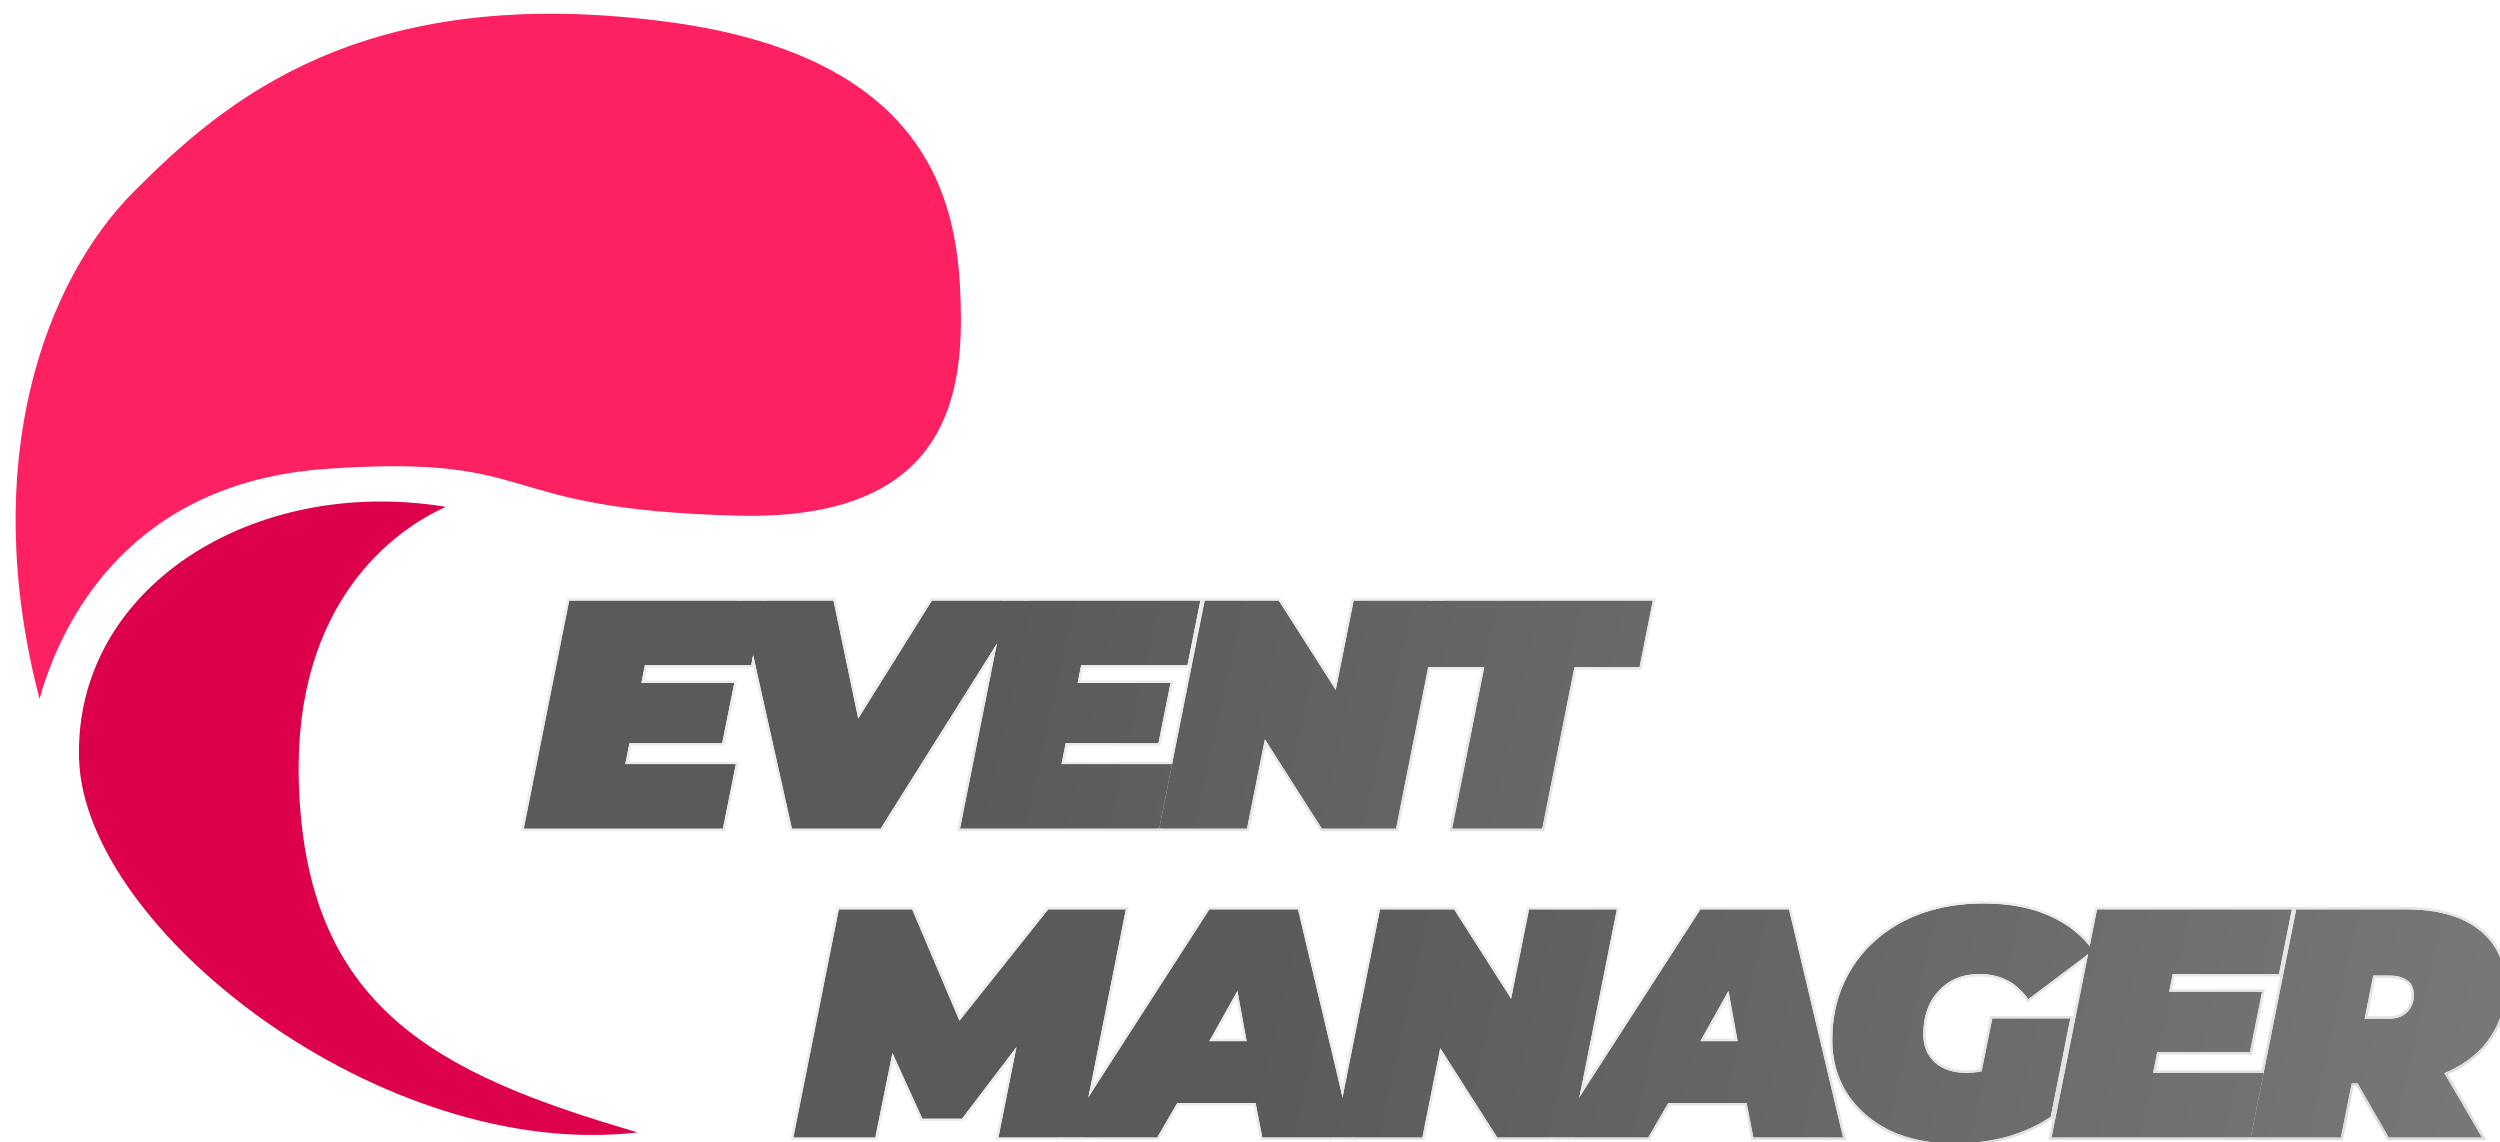 <svg width="1020" height="466" viewBox="0 0 1020 466" fill="none" xmlns="http://www.w3.org/2000/svg">
<path d="M133.055 191.304C52.92 196.879 25.123 253.179 16.116 285.17C-9.139 187.915 18.542 114.259 54.788 77.98C91.033 41.7 147.412 -7.853 272.911 8.99C382.487 23.696 390.862 86.215 391.958 123.41C393.054 160.604 387.201 212.495 301.235 210.388C198.264 207.865 223.101 185.04 133.055 191.304Z" fill="#FE2162"/>
<path d="M121.914 319.128C119.749 245.655 161.083 216.076 181.913 206.797C103.326 193.858 30.198 239.789 32.255 309.589C34.312 379.388 156.275 474.152 260.191 462.015C177.553 437.964 124.62 410.969 121.914 319.128Z" fill="#DD004B"/>
<g filter="url(#filter0_i_470_197)">
<path d="M914.286 462.131L932.846 369.011H977.486C990.393 369.011 1000.37 371.784 1007.41 377.331C1014.55 382.877 1018.13 390.611 1018.13 400.531C1018.13 408.317 1016.1 415.197 1012.05 421.171C1008.1 427.037 1002.45 431.677 995.086 435.091C987.833 438.397 979.246 440.051 969.326 440.051H938.926L958.446 425.331L951.086 462.131H914.286ZM970.606 462.131L951.086 428.211H988.846L1008.69 462.131H970.606ZM957.646 429.331L944.686 413.651H970.606C973.806 413.651 976.313 412.744 978.126 410.931C979.939 409.117 980.846 406.824 980.846 404.051C980.846 401.277 979.939 399.251 978.126 397.971C976.313 396.691 973.966 396.051 971.086 396.051H948.046L967.406 380.371L957.646 429.331Z" fill="url(#paint0_linear_470_197)"/>
</g>
<g filter="url(#filter1_i_470_197)">
<path d="M878.464 402.611H918.944L913.984 427.251H873.664L878.464 402.611ZM874.464 435.731H919.584L914.304 462.131H833.024L851.584 369.011H931.104L925.824 395.411H882.464L874.464 435.731Z" fill="url(#paint1_linear_470_197)"/>
</g>
<g filter="url(#filter2_i_470_197)">
<path d="M793.181 464.531C783.261 464.531 774.568 462.771 767.101 459.251C759.741 455.624 753.981 450.664 749.821 444.371C745.661 437.971 743.581 430.611 743.581 422.291C743.581 413.971 745.074 406.451 748.061 399.731C751.048 392.904 755.261 387.038 760.701 382.131C766.248 377.118 772.754 373.278 780.221 370.611C787.794 367.944 796.114 366.611 805.181 366.611C815.634 366.611 824.541 368.264 831.901 371.571C839.368 374.771 845.394 379.518 849.981 385.811L823.581 405.651C820.594 401.704 817.501 399.038 814.301 397.651C811.208 396.158 807.634 395.411 803.581 395.411C800.061 395.411 796.914 395.997 794.141 397.171C791.368 398.344 788.968 400.051 786.941 402.291C784.914 404.424 783.368 406.984 782.301 409.971C781.234 412.958 780.701 416.318 780.701 420.051C780.701 424.744 782.248 428.531 785.341 431.411C788.541 434.291 792.914 435.731 798.461 435.731C801.554 435.731 804.808 435.198 808.221 434.131C811.634 433.064 815.154 431.091 818.781 428.211L832.701 453.651C827.474 457.171 821.501 459.891 814.781 461.811C808.061 463.624 800.861 464.531 793.181 464.531ZM800.861 453.171L808.861 413.491H840.701L832.701 453.651L800.861 453.171Z" fill="url(#paint2_linear_470_197)"/>
</g>
<g filter="url(#filter3_i_470_197)">
<path d="M629.76 462.131L689.76 369.011H725.92L748 462.131H711.36L708.64 448.051L704.96 422.771L698.08 385.331H710.72L689.76 422.771L676.64 448.051L668.48 462.131H629.76ZM658.88 448.051L673.44 422.771H714.56L718.4 448.051H658.88Z" fill="url(#paint3_linear_470_197)"/>
</g>
<g filter="url(#filter4_i_470_197)">
<path d="M540.486 462.131L559.046 369.011H589.286L622.246 420.691L609.446 420.851L619.846 369.011H655.686L637.126 462.131H606.886L573.926 410.451L586.726 410.131L576.326 462.131H540.486Z" fill="url(#paint4_linear_470_197)"/>
</g>
<g filter="url(#filter5_i_470_197)">
<path d="M429.422 462.131L489.422 369.011H525.582L547.662 462.131H511.022L508.302 448.051L504.622 422.771L497.742 385.331H510.382L489.422 422.771L476.302 448.051L468.142 462.131H429.422ZM458.542 448.051L473.102 422.771H514.222L518.062 448.051H458.542Z" fill="url(#paint5_linear_470_197)"/>
</g>
<g filter="url(#filter6_i_470_197)">
<path d="M319.68 462.131L338.24 369.011H368.16L392.96 427.411H377.12L423.68 369.011H455.36L436.8 462.131H403.36L412.16 417.971L416.48 417.651L388.48 454.451H372.32L355.52 417.491L362.08 417.971L353.12 462.131H319.68Z" fill="url(#paint6_linear_470_197)"/>
</g>
<g filter="url(#filter7_i_470_197)">
<path fill-rule="evenodd" clip-rule="evenodd" d="M913.266 462.131L913.067 463.131H951.906L956.322 441.051H957.321L970.028 463.131H1010.43L994.755 436.333C995.005 436.224 995.254 436.113 995.501 436.001L995.507 435.998C1003.01 432.519 1008.81 427.768 1012.88 421.729C1017.05 415.578 1019.13 408.5 1019.13 400.531C1019.13 390.337 1015.44 382.299 1008.02 376.543C1000.74 370.809 990.519 368.011 977.486 368.011H932.026L918.528 435.731H919.548L932.846 369.011H977.486C990.393 369.011 1000.37 371.784 1007.41 377.331C1014.55 382.877 1018.13 390.611 1018.13 400.531C1018.13 408.317 1016.1 415.197 1012.05 421.171C1008.1 427.037 1002.45 431.677 995.086 435.091C994.808 435.217 994.529 435.342 994.247 435.463C993.939 435.596 993.629 435.727 993.317 435.854L1008.69 462.131H970.606L957.9 440.051H955.502L951.086 462.131H913.266ZM970.606 413.651C973.806 413.651 976.313 412.744 978.126 410.931C979.939 409.117 980.846 406.824 980.846 404.051C980.846 401.277 979.939 399.251 978.126 397.971C976.313 396.691 973.966 396.051 971.086 396.051H964.28L960.772 413.651H970.606ZM961.991 412.651H970.606C973.61 412.651 975.837 411.805 977.419 410.224C979.029 408.614 979.846 406.583 979.846 404.051C979.846 401.511 979.031 399.833 977.549 398.788C975.949 397.658 973.821 397.051 971.086 397.051H965.101L961.991 412.651Z" fill="url(#paint7_linear_470_197)"/>
</g>
<g filter="url(#filter8_i_470_197)">
<path fill-rule="evenodd" clip-rule="evenodd" d="M846.728 388.255L831.805 463.131H915.123L915.324 462.131H833.024L847.928 387.354L846.728 388.255ZM919.548 435.731L919.549 435.724L919.747 434.731H875.682L876.967 428.251H914.802L920.165 401.611H882.253L883.285 396.411H926.643L932.323 368.011H850.763L847.771 383.026C848.05 383.349 848.324 383.676 848.594 384.009L851.584 369.011H931.104L925.824 395.411H882.464L881.035 402.611H918.944L913.984 427.251H876.146L874.464 435.731H919.548Z" fill="url(#paint8_linear_470_197)"/>
</g>
<g filter="url(#filter9_i_470_197)">
<path fill-rule="evenodd" clip-rule="evenodd" d="M766.667 460.152L766.659 460.148C759.154 456.45 753.253 451.376 748.987 444.922L748.983 444.916C744.708 438.339 742.581 430.786 742.581 422.291C742.581 413.85 744.096 406.19 747.146 399.328C750.189 392.374 754.485 386.391 760.031 381.388C765.681 376.282 772.303 372.377 779.885 369.669L779.889 369.668C787.582 366.959 796.016 365.611 805.181 365.611C815.732 365.611 824.783 367.278 832.302 370.655C838.914 373.49 844.434 377.52 848.846 382.746L848.594 384.009C844.202 378.604 838.638 374.458 831.901 371.571C824.541 368.264 815.634 366.611 805.181 366.611C796.114 366.611 787.794 367.944 780.221 370.611C772.754 373.278 766.248 377.118 760.701 382.131C755.261 387.038 751.048 392.904 748.061 399.731C745.074 406.451 743.581 413.971 743.581 422.291C743.581 430.611 745.661 437.971 749.821 444.371C753.981 450.664 759.741 455.624 767.101 459.251C774.568 462.771 783.261 464.531 793.181 464.531C800.861 464.531 808.061 463.624 814.781 461.811C820.865 460.072 826.338 457.678 831.198 454.628C831.706 454.31 832.207 453.984 832.701 453.651L840.701 413.491H808.861L804.506 435.094C804.15 435.167 803.797 435.233 803.445 435.293C801.74 435.585 800.079 435.731 798.461 435.731C792.914 435.731 788.541 434.291 785.341 431.411C782.248 428.531 780.701 424.744 780.701 420.051C780.701 416.318 781.234 412.958 782.301 409.971C783.368 406.984 784.914 404.424 786.941 402.291C788.968 400.051 791.368 398.344 794.141 397.171C796.914 395.998 800.061 395.411 803.581 395.411C807.634 395.411 811.208 396.158 814.301 397.651C817.501 399.038 820.594 401.704 823.581 405.651L847.927 387.354L847.634 388.825L823.385 407.049L822.784 406.254C819.86 402.391 816.893 399.864 813.903 398.568L813.885 398.56L813.866 398.551C810.931 397.134 807.511 396.411 803.581 396.411C800.173 396.411 797.162 396.979 794.531 398.092C791.892 399.208 789.612 400.829 787.683 402.962L787.674 402.971L787.666 402.98C785.743 405.004 784.266 407.441 783.243 410.307C782.221 413.169 781.701 416.412 781.701 420.051C781.701 424.497 783.154 428.005 786.016 430.673C788.984 433.341 793.092 434.731 798.461 434.731C800.138 434.731 801.87 434.568 803.658 434.24L808.043 412.491H841.92L833.753 453.49L834.016 453.971L833.601 454.25L833.519 454.663L832.998 454.655C827.738 458.155 821.755 460.858 815.056 462.772L815.049 462.774L815.042 462.776C808.228 464.615 800.94 465.531 793.181 465.531C783.143 465.531 774.299 463.75 766.675 460.155L766.667 460.152Z" fill="url(#paint9_linear_470_197)"/>
</g>
<g filter="url(#filter10_i_470_197)">
<path fill-rule="evenodd" clip-rule="evenodd" d="M628.57 462.131L627.926 463.131H669.056L677.216 449.051H707.815L710.535 463.131H749.265L726.711 368.011H689.215L640.958 442.905L640.425 445.578L689.76 369.011H725.92L748 462.131H711.36L708.64 448.051H676.64L668.48 462.131H628.57ZM689.76 422.771L701.204 402.329L704.96 422.771H689.76ZM691.466 421.771H703.759L700.721 405.238L691.466 421.771Z" fill="url(#paint10_linear_470_197)"/>
</g>
<g filter="url(#filter11_i_470_197)">
<path fill-rule="evenodd" clip-rule="evenodd" d="M539.466 462.131L539.267 463.131H577.146L584.115 428.286L606.338 463.131H637.946L638.146 462.131H606.886L583.622 425.653L576.326 462.131H539.466ZM640.425 445.578L641.902 443.287L656.905 368.011H619.027L612.041 402.83L589.834 368.011H558.226L543.209 443.351L543.763 445.687L559.046 369.011H589.286L612.533 405.462L619.846 369.011H655.686L640.425 445.578Z" fill="url(#paint11_linear_470_197)"/>
</g>
<g filter="url(#filter12_i_470_197)">
<path fill-rule="evenodd" clip-rule="evenodd" d="M428.233 462.131L427.588 463.131H468.719L476.879 449.051H507.477L510.197 463.131H548.927L548.69 462.131H511.022L508.302 448.051H476.302L468.142 462.131H428.233ZM543.763 445.687L525.582 369.011H489.422L440.104 445.553L440.637 442.88L488.877 368.011H526.373L544.233 443.333L543.763 445.687ZM489.422 422.771L500.866 402.329L504.622 422.771H489.422ZM491.128 421.771H503.422L500.384 405.238L491.128 421.771Z" fill="url(#paint12_linear_470_197)"/>
</g>
<g filter="url(#filter13_i_470_197)">
<path fill-rule="evenodd" clip-rule="evenodd" d="M319.68 462.131H353.12L360.123 427.617L372.32 454.451H388.48L410.713 425.23L403.36 462.131H437.82L437.62 463.131H402.141L408.886 429.283L388.976 455.451H371.676L360.489 430.84L353.937 463.131H318.461L337.42 368.011H368.822L387.719 412.512L423.198 368.011H456.579L441.58 443.261L440.104 445.553L455.36 369.011H423.68L387.455 414.448L368.16 369.011H338.24L319.68 462.131Z" fill="url(#paint13_linear_470_197)"/>
</g>
<g filter="url(#filter14_i_470_197)">
<path d="M588.45 336.131L601.57 270.211H575.01L580.45 243.011H670.37L664.93 270.211H638.37L625.25 336.131H588.45Z" fill="url(#paint14_linear_470_197)"/>
</g>
<g filter="url(#filter15_i_470_197)">
<path d="M468.937 336.131L487.497 243.011H517.737L550.697 294.691L537.897 294.851L548.297 243.011H584.137L565.577 336.131H535.337L502.377 284.451L515.177 284.131L504.777 336.131H468.937Z" fill="url(#paint15_linear_470_197)"/>
</g>
<g filter="url(#filter16_i_470_197)">
<path d="M433.114 276.611H473.594L468.634 301.251H428.314L433.114 276.611ZM429.114 309.731H474.234L468.954 336.131H387.674L406.234 243.011H485.754L480.474 269.411H437.114L429.114 309.731Z" fill="url(#paint16_linear_470_197)"/>
</g>
<g filter="url(#filter17_i_470_197)">
<path d="M319.103 336.131L298.303 243.011H336.063L352.223 320.131H328.063L376.223 243.011H413.823L355.263 336.131H319.103Z" fill="url(#paint17_linear_470_197)"/>
</g>
<g filter="url(#filter18_i_470_197)">
<path d="M255.12 276.611H295.6L290.64 301.251H250.32L255.12 276.611ZM251.12 309.731H296.24L290.96 336.131H209.68L228.24 243.011H307.76L302.48 269.411H259.12L251.12 309.731Z" fill="url(#paint18_linear_470_197)"/>
</g>
<g filter="url(#filter19_i_470_197)">
<path fill-rule="evenodd" clip-rule="evenodd" d="M587.231 337.131L600.351 271.211H578.516L578.715 270.211H601.57L588.45 336.131H625.25L638.37 270.211H664.93L670.37 243.011H579.43L579.63 242.011H671.59L665.75 271.211H639.191L626.071 337.131H587.231Z" fill="url(#paint19_linear_470_197)"/>
</g>
<g filter="url(#filter20_i_470_197)">
<path fill-rule="evenodd" clip-rule="evenodd" d="M473.178 309.731H474.198L487.496 243.011H517.736L540.984 279.462L548.296 243.011H585.156L585.355 242.011H547.477L540.492 276.83L518.285 242.011H486.676L473.178 309.731ZM579.735 270.211H578.715L565.576 336.131H535.336L512.072 299.653L504.776 336.131H467.917L467.717 337.131H505.596L512.565 302.286L534.788 337.131H566.397L579.735 270.211Z" fill="url(#paint20_linear_470_197)"/>
</g>
<g filter="url(#filter21_i_470_197)">
<path fill-rule="evenodd" clip-rule="evenodd" d="M435.685 276.611H473.594L468.634 301.251H430.796L429.114 309.731H474.198L474.397 308.731H430.331L431.617 302.251H469.452L474.815 275.611H436.903L437.935 270.411H481.293L486.973 242.011H405.413L405.214 243.011H485.754L480.474 269.411H437.114L435.685 276.611ZM402.712 260.677L401.22 263.051L386.455 337.131H469.773L469.973 336.131H387.674L402.712 260.677Z" fill="url(#paint21_linear_470_197)"/>
</g>
<g filter="url(#filter22_i_470_197)">
<path fill-rule="evenodd" clip-rule="evenodd" d="M318.301 337.131L302.808 267.77L303.292 265.349L319.102 336.131H355.262L402.712 260.677L402.164 263.427L355.815 337.131H318.301ZM415.004 243.011H376.222L346.152 291.163L336.062 243.011H297.278L297.054 242.011H336.874L346.621 288.524L375.668 242.011H415.632L415.004 243.011Z" fill="url(#paint22_linear_470_197)"/>
</g>
<g filter="url(#filter23_i_470_197)">
<path fill-rule="evenodd" clip-rule="evenodd" d="M257.691 276.611H295.6L290.64 301.251H252.802L251.12 309.731H296.24L290.96 336.131H209.68L228.24 243.011H308.78L308.98 242.011H227.42L208.461 337.131H291.78L297.46 308.731H252.338L253.624 302.251H291.459L296.821 275.611H258.909L259.941 270.411H303.3L303.83 267.758L303.292 265.349L302.48 269.411H259.12L257.691 276.611Z" fill="url(#paint23_linear_470_197)"/>
</g>
<defs>
<filter id="filter0_i_470_197" x="914.286" y="369.011" width="107.84" height="95.12" filterUnits="userSpaceOnUse" color-interpolation-filters="sRGB">
<feFlood flood-opacity="0" result="BackgroundImageFix"/>
<feBlend mode="normal" in="SourceGraphic" in2="BackgroundImageFix" result="shape"/>
<feColorMatrix in="SourceAlpha" type="matrix" values="0 0 0 0 0 0 0 0 0 0 0 0 0 0 0 0 0 0 127 0" result="hardAlpha"/>
<feOffset dx="4" dy="2"/>
<feGaussianBlur stdDeviation="4.75"/>
<feComposite in2="hardAlpha" operator="arithmetic" k2="-1" k3="1"/>
<feColorMatrix type="matrix" values="0 0 0 0 0 0 0 0 0 0 0 0 0 0 0 0 0 0 0.48 0"/>
<feBlend mode="normal" in2="shape" result="effect1_innerShadow_470_197"/>
</filter>
<filter id="filter1_i_470_197" x="833.024" y="369.011" width="102.08" height="95.12" filterUnits="userSpaceOnUse" color-interpolation-filters="sRGB">
<feFlood flood-opacity="0" result="BackgroundImageFix"/>
<feBlend mode="normal" in="SourceGraphic" in2="BackgroundImageFix" result="shape"/>
<feColorMatrix in="SourceAlpha" type="matrix" values="0 0 0 0 0 0 0 0 0 0 0 0 0 0 0 0 0 0 127 0" result="hardAlpha"/>
<feOffset dx="4" dy="2"/>
<feGaussianBlur stdDeviation="4.75"/>
<feComposite in2="hardAlpha" operator="arithmetic" k2="-1" k3="1"/>
<feColorMatrix type="matrix" values="0 0 0 0 0 0 0 0 0 0 0 0 0 0 0 0 0 0 0.48 0"/>
<feBlend mode="normal" in2="shape" result="effect1_innerShadow_470_197"/>
</filter>
<filter id="filter2_i_470_197" x="743.581" y="366.611" width="110.4" height="99.92" filterUnits="userSpaceOnUse" color-interpolation-filters="sRGB">
<feFlood flood-opacity="0" result="BackgroundImageFix"/>
<feBlend mode="normal" in="SourceGraphic" in2="BackgroundImageFix" result="shape"/>
<feColorMatrix in="SourceAlpha" type="matrix" values="0 0 0 0 0 0 0 0 0 0 0 0 0 0 0 0 0 0 127 0" result="hardAlpha"/>
<feOffset dx="4" dy="2"/>
<feGaussianBlur stdDeviation="4.75"/>
<feComposite in2="hardAlpha" operator="arithmetic" k2="-1" k3="1"/>
<feColorMatrix type="matrix" values="0 0 0 0 0 0 0 0 0 0 0 0 0 0 0 0 0 0 0.48 0"/>
<feBlend mode="normal" in2="shape" result="effect1_innerShadow_470_197"/>
</filter>
<filter id="filter3_i_470_197" x="629.76" y="369.011" width="122.24" height="95.12" filterUnits="userSpaceOnUse" color-interpolation-filters="sRGB">
<feFlood flood-opacity="0" result="BackgroundImageFix"/>
<feBlend mode="normal" in="SourceGraphic" in2="BackgroundImageFix" result="shape"/>
<feColorMatrix in="SourceAlpha" type="matrix" values="0 0 0 0 0 0 0 0 0 0 0 0 0 0 0 0 0 0 127 0" result="hardAlpha"/>
<feOffset dx="4" dy="2"/>
<feGaussianBlur stdDeviation="4.75"/>
<feComposite in2="hardAlpha" operator="arithmetic" k2="-1" k3="1"/>
<feColorMatrix type="matrix" values="0 0 0 0 0 0 0 0 0 0 0 0 0 0 0 0 0 0 0.48 0"/>
<feBlend mode="normal" in2="shape" result="effect1_innerShadow_470_197"/>
</filter>
<filter id="filter4_i_470_197" x="540.486" y="369.011" width="119.2" height="95.12" filterUnits="userSpaceOnUse" color-interpolation-filters="sRGB">
<feFlood flood-opacity="0" result="BackgroundImageFix"/>
<feBlend mode="normal" in="SourceGraphic" in2="BackgroundImageFix" result="shape"/>
<feColorMatrix in="SourceAlpha" type="matrix" values="0 0 0 0 0 0 0 0 0 0 0 0 0 0 0 0 0 0 127 0" result="hardAlpha"/>
<feOffset dx="4" dy="2"/>
<feGaussianBlur stdDeviation="4.75"/>
<feComposite in2="hardAlpha" operator="arithmetic" k2="-1" k3="1"/>
<feColorMatrix type="matrix" values="0 0 0 0 0 0 0 0 0 0 0 0 0 0 0 0 0 0 0.48 0"/>
<feBlend mode="normal" in2="shape" result="effect1_innerShadow_470_197"/>
</filter>
<filter id="filter5_i_470_197" x="429.422" y="369.011" width="122.24" height="95.12" filterUnits="userSpaceOnUse" color-interpolation-filters="sRGB">
<feFlood flood-opacity="0" result="BackgroundImageFix"/>
<feBlend mode="normal" in="SourceGraphic" in2="BackgroundImageFix" result="shape"/>
<feColorMatrix in="SourceAlpha" type="matrix" values="0 0 0 0 0 0 0 0 0 0 0 0 0 0 0 0 0 0 127 0" result="hardAlpha"/>
<feOffset dx="4" dy="2"/>
<feGaussianBlur stdDeviation="4.75"/>
<feComposite in2="hardAlpha" operator="arithmetic" k2="-1" k3="1"/>
<feColorMatrix type="matrix" values="0 0 0 0 0 0 0 0 0 0 0 0 0 0 0 0 0 0 0.48 0"/>
<feBlend mode="normal" in2="shape" result="effect1_innerShadow_470_197"/>
</filter>
<filter id="filter6_i_470_197" x="319.68" y="369.011" width="139.68" height="95.12" filterUnits="userSpaceOnUse" color-interpolation-filters="sRGB">
<feFlood flood-opacity="0" result="BackgroundImageFix"/>
<feBlend mode="normal" in="SourceGraphic" in2="BackgroundImageFix" result="shape"/>
<feColorMatrix in="SourceAlpha" type="matrix" values="0 0 0 0 0 0 0 0 0 0 0 0 0 0 0 0 0 0 127 0" result="hardAlpha"/>
<feOffset dx="4" dy="2"/>
<feGaussianBlur stdDeviation="4.75"/>
<feComposite in2="hardAlpha" operator="arithmetic" k2="-1" k3="1"/>
<feColorMatrix type="matrix" values="0 0 0 0 0 0 0 0 0 0 0 0 0 0 0 0 0 0 0.48 0"/>
<feBlend mode="normal" in2="shape" result="effect1_innerShadow_470_197"/>
</filter>
<filter id="filter7_i_470_197" x="913.067" y="368.011" width="110.059" height="97.12" filterUnits="userSpaceOnUse" color-interpolation-filters="sRGB">
<feFlood flood-opacity="0" result="BackgroundImageFix"/>
<feBlend mode="normal" in="SourceGraphic" in2="BackgroundImageFix" result="shape"/>
<feColorMatrix in="SourceAlpha" type="matrix" values="0 0 0 0 0 0 0 0 0 0 0 0 0 0 0 0 0 0 127 0" result="hardAlpha"/>
<feOffset dx="4" dy="2"/>
<feGaussianBlur stdDeviation="4.75"/>
<feComposite in2="hardAlpha" operator="arithmetic" k2="-1" k3="1"/>
<feColorMatrix type="matrix" values="0 0 0 0 0 0 0 0 0 0 0 0 0 0 0 0 0 0 0.48 0"/>
<feBlend mode="normal" in2="shape" result="effect1_innerShadow_470_197"/>
</filter>
<filter id="filter8_i_470_197" x="831.805" y="368.011" width="104.519" height="97.12" filterUnits="userSpaceOnUse" color-interpolation-filters="sRGB">
<feFlood flood-opacity="0" result="BackgroundImageFix"/>
<feBlend mode="normal" in="SourceGraphic" in2="BackgroundImageFix" result="shape"/>
<feColorMatrix in="SourceAlpha" type="matrix" values="0 0 0 0 0 0 0 0 0 0 0 0 0 0 0 0 0 0 127 0" result="hardAlpha"/>
<feOffset dx="4" dy="2"/>
<feGaussianBlur stdDeviation="4.75"/>
<feComposite in2="hardAlpha" operator="arithmetic" k2="-1" k3="1"/>
<feColorMatrix type="matrix" values="0 0 0 0 0 0 0 0 0 0 0 0 0 0 0 0 0 0 0.48 0"/>
<feBlend mode="normal" in2="shape" result="effect1_innerShadow_470_197"/>
</filter>
<filter id="filter9_i_470_197" x="742.581" y="365.611" width="110.265" height="101.92" filterUnits="userSpaceOnUse" color-interpolation-filters="sRGB">
<feFlood flood-opacity="0" result="BackgroundImageFix"/>
<feBlend mode="normal" in="SourceGraphic" in2="BackgroundImageFix" result="shape"/>
<feColorMatrix in="SourceAlpha" type="matrix" values="0 0 0 0 0 0 0 0 0 0 0 0 0 0 0 0 0 0 127 0" result="hardAlpha"/>
<feOffset dx="4" dy="2"/>
<feGaussianBlur stdDeviation="4.75"/>
<feComposite in2="hardAlpha" operator="arithmetic" k2="-1" k3="1"/>
<feColorMatrix type="matrix" values="0 0 0 0 0 0 0 0 0 0 0 0 0 0 0 0 0 0 0.48 0"/>
<feBlend mode="normal" in2="shape" result="effect1_innerShadow_470_197"/>
</filter>
<filter id="filter10_i_470_197" x="627.926" y="368.011" width="125.339" height="97.12" filterUnits="userSpaceOnUse" color-interpolation-filters="sRGB">
<feFlood flood-opacity="0" result="BackgroundImageFix"/>
<feBlend mode="normal" in="SourceGraphic" in2="BackgroundImageFix" result="shape"/>
<feColorMatrix in="SourceAlpha" type="matrix" values="0 0 0 0 0 0 0 0 0 0 0 0 0 0 0 0 0 0 127 0" result="hardAlpha"/>
<feOffset dx="4" dy="2"/>
<feGaussianBlur stdDeviation="4.75"/>
<feComposite in2="hardAlpha" operator="arithmetic" k2="-1" k3="1"/>
<feColorMatrix type="matrix" values="0 0 0 0 0 0 0 0 0 0 0 0 0 0 0 0 0 0 0.48 0"/>
<feBlend mode="normal" in2="shape" result="effect1_innerShadow_470_197"/>
</filter>
<filter id="filter11_i_470_197" x="539.267" y="368.011" width="121.638" height="97.12" filterUnits="userSpaceOnUse" color-interpolation-filters="sRGB">
<feFlood flood-opacity="0" result="BackgroundImageFix"/>
<feBlend mode="normal" in="SourceGraphic" in2="BackgroundImageFix" result="shape"/>
<feColorMatrix in="SourceAlpha" type="matrix" values="0 0 0 0 0 0 0 0 0 0 0 0 0 0 0 0 0 0 127 0" result="hardAlpha"/>
<feOffset dx="4" dy="2"/>
<feGaussianBlur stdDeviation="4.75"/>
<feComposite in2="hardAlpha" operator="arithmetic" k2="-1" k3="1"/>
<feColorMatrix type="matrix" values="0 0 0 0 0 0 0 0 0 0 0 0 0 0 0 0 0 0 0.48 0"/>
<feBlend mode="normal" in2="shape" result="effect1_innerShadow_470_197"/>
</filter>
<filter id="filter12_i_470_197" x="427.588" y="368.011" width="125.339" height="97.12" filterUnits="userSpaceOnUse" color-interpolation-filters="sRGB">
<feFlood flood-opacity="0" result="BackgroundImageFix"/>
<feBlend mode="normal" in="SourceGraphic" in2="BackgroundImageFix" result="shape"/>
<feColorMatrix in="SourceAlpha" type="matrix" values="0 0 0 0 0 0 0 0 0 0 0 0 0 0 0 0 0 0 127 0" result="hardAlpha"/>
<feOffset dx="4" dy="2"/>
<feGaussianBlur stdDeviation="4.75"/>
<feComposite in2="hardAlpha" operator="arithmetic" k2="-1" k3="1"/>
<feColorMatrix type="matrix" values="0 0 0 0 0 0 0 0 0 0 0 0 0 0 0 0 0 0 0.48 0"/>
<feBlend mode="normal" in2="shape" result="effect1_innerShadow_470_197"/>
</filter>
<filter id="filter13_i_470_197" x="318.461" y="368.011" width="142.118" height="97.12" filterUnits="userSpaceOnUse" color-interpolation-filters="sRGB">
<feFlood flood-opacity="0" result="BackgroundImageFix"/>
<feBlend mode="normal" in="SourceGraphic" in2="BackgroundImageFix" result="shape"/>
<feColorMatrix in="SourceAlpha" type="matrix" values="0 0 0 0 0 0 0 0 0 0 0 0 0 0 0 0 0 0 127 0" result="hardAlpha"/>
<feOffset dx="4" dy="2"/>
<feGaussianBlur stdDeviation="4.75"/>
<feComposite in2="hardAlpha" operator="arithmetic" k2="-1" k3="1"/>
<feColorMatrix type="matrix" values="0 0 0 0 0 0 0 0 0 0 0 0 0 0 0 0 0 0 0.48 0"/>
<feBlend mode="normal" in2="shape" result="effect1_innerShadow_470_197"/>
</filter>
<filter id="filter14_i_470_197" x="575.01" y="243.011" width="99.36" height="95.12" filterUnits="userSpaceOnUse" color-interpolation-filters="sRGB">
<feFlood flood-opacity="0" result="BackgroundImageFix"/>
<feBlend mode="normal" in="SourceGraphic" in2="BackgroundImageFix" result="shape"/>
<feColorMatrix in="SourceAlpha" type="matrix" values="0 0 0 0 0 0 0 0 0 0 0 0 0 0 0 0 0 0 127 0" result="hardAlpha"/>
<feOffset dx="4" dy="2"/>
<feGaussianBlur stdDeviation="4.75"/>
<feComposite in2="hardAlpha" operator="arithmetic" k2="-1" k3="1"/>
<feColorMatrix type="matrix" values="0 0 0 0 0 0 0 0 0 0 0 0 0 0 0 0 0 0 0.48 0"/>
<feBlend mode="normal" in2="shape" result="effect1_innerShadow_470_197"/>
</filter>
<filter id="filter15_i_470_197" x="468.937" y="243.011" width="119.2" height="95.12" filterUnits="userSpaceOnUse" color-interpolation-filters="sRGB">
<feFlood flood-opacity="0" result="BackgroundImageFix"/>
<feBlend mode="normal" in="SourceGraphic" in2="BackgroundImageFix" result="shape"/>
<feColorMatrix in="SourceAlpha" type="matrix" values="0 0 0 0 0 0 0 0 0 0 0 0 0 0 0 0 0 0 127 0" result="hardAlpha"/>
<feOffset dx="4" dy="2"/>
<feGaussianBlur stdDeviation="4.75"/>
<feComposite in2="hardAlpha" operator="arithmetic" k2="-1" k3="1"/>
<feColorMatrix type="matrix" values="0 0 0 0 0 0 0 0 0 0 0 0 0 0 0 0 0 0 0.48 0"/>
<feBlend mode="normal" in2="shape" result="effect1_innerShadow_470_197"/>
</filter>
<filter id="filter16_i_470_197" x="387.674" y="243.011" width="102.08" height="95.12" filterUnits="userSpaceOnUse" color-interpolation-filters="sRGB">
<feFlood flood-opacity="0" result="BackgroundImageFix"/>
<feBlend mode="normal" in="SourceGraphic" in2="BackgroundImageFix" result="shape"/>
<feColorMatrix in="SourceAlpha" type="matrix" values="0 0 0 0 0 0 0 0 0 0 0 0 0 0 0 0 0 0 127 0" result="hardAlpha"/>
<feOffset dx="4" dy="2"/>
<feGaussianBlur stdDeviation="4.75"/>
<feComposite in2="hardAlpha" operator="arithmetic" k2="-1" k3="1"/>
<feColorMatrix type="matrix" values="0 0 0 0 0 0 0 0 0 0 0 0 0 0 0 0 0 0 0.48 0"/>
<feBlend mode="normal" in2="shape" result="effect1_innerShadow_470_197"/>
</filter>
<filter id="filter17_i_470_197" x="298.303" y="243.011" width="119.52" height="95.12" filterUnits="userSpaceOnUse" color-interpolation-filters="sRGB">
<feFlood flood-opacity="0" result="BackgroundImageFix"/>
<feBlend mode="normal" in="SourceGraphic" in2="BackgroundImageFix" result="shape"/>
<feColorMatrix in="SourceAlpha" type="matrix" values="0 0 0 0 0 0 0 0 0 0 0 0 0 0 0 0 0 0 127 0" result="hardAlpha"/>
<feOffset dx="4" dy="2"/>
<feGaussianBlur stdDeviation="4.75"/>
<feComposite in2="hardAlpha" operator="arithmetic" k2="-1" k3="1"/>
<feColorMatrix type="matrix" values="0 0 0 0 0 0 0 0 0 0 0 0 0 0 0 0 0 0 0.48 0"/>
<feBlend mode="normal" in2="shape" result="effect1_innerShadow_470_197"/>
</filter>
<filter id="filter18_i_470_197" x="209.68" y="243.011" width="102.08" height="95.12" filterUnits="userSpaceOnUse" color-interpolation-filters="sRGB">
<feFlood flood-opacity="0" result="BackgroundImageFix"/>
<feBlend mode="normal" in="SourceGraphic" in2="BackgroundImageFix" result="shape"/>
<feColorMatrix in="SourceAlpha" type="matrix" values="0 0 0 0 0 0 0 0 0 0 0 0 0 0 0 0 0 0 127 0" result="hardAlpha"/>
<feOffset dx="4" dy="2"/>
<feGaussianBlur stdDeviation="4.75"/>
<feComposite in2="hardAlpha" operator="arithmetic" k2="-1" k3="1"/>
<feColorMatrix type="matrix" values="0 0 0 0 0 0 0 0 0 0 0 0 0 0 0 0 0 0 0.48 0"/>
<feBlend mode="normal" in2="shape" result="effect1_innerShadow_470_197"/>
</filter>
<filter id="filter19_i_470_197" x="578.516" y="242.011" width="97.074" height="97.12" filterUnits="userSpaceOnUse" color-interpolation-filters="sRGB">
<feFlood flood-opacity="0" result="BackgroundImageFix"/>
<feBlend mode="normal" in="SourceGraphic" in2="BackgroundImageFix" result="shape"/>
<feColorMatrix in="SourceAlpha" type="matrix" values="0 0 0 0 0 0 0 0 0 0 0 0 0 0 0 0 0 0 127 0" result="hardAlpha"/>
<feOffset dx="4" dy="2"/>
<feGaussianBlur stdDeviation="4.75"/>
<feComposite in2="hardAlpha" operator="arithmetic" k2="-1" k3="1"/>
<feColorMatrix type="matrix" values="0 0 0 0 0 0 0 0 0 0 0 0 0 0 0 0 0 0 0.48 0"/>
<feBlend mode="normal" in2="shape" result="effect1_innerShadow_470_197"/>
</filter>
<filter id="filter20_i_470_197" x="467.717" y="242.011" width="121.638" height="97.12" filterUnits="userSpaceOnUse" color-interpolation-filters="sRGB">
<feFlood flood-opacity="0" result="BackgroundImageFix"/>
<feBlend mode="normal" in="SourceGraphic" in2="BackgroundImageFix" result="shape"/>
<feColorMatrix in="SourceAlpha" type="matrix" values="0 0 0 0 0 0 0 0 0 0 0 0 0 0 0 0 0 0 127 0" result="hardAlpha"/>
<feOffset dx="4" dy="2"/>
<feGaussianBlur stdDeviation="4.75"/>
<feComposite in2="hardAlpha" operator="arithmetic" k2="-1" k3="1"/>
<feColorMatrix type="matrix" values="0 0 0 0 0 0 0 0 0 0 0 0 0 0 0 0 0 0 0.48 0"/>
<feBlend mode="normal" in2="shape" result="effect1_innerShadow_470_197"/>
</filter>
<filter id="filter21_i_470_197" x="386.455" y="242.011" width="104.519" height="97.12" filterUnits="userSpaceOnUse" color-interpolation-filters="sRGB">
<feFlood flood-opacity="0" result="BackgroundImageFix"/>
<feBlend mode="normal" in="SourceGraphic" in2="BackgroundImageFix" result="shape"/>
<feColorMatrix in="SourceAlpha" type="matrix" values="0 0 0 0 0 0 0 0 0 0 0 0 0 0 0 0 0 0 127 0" result="hardAlpha"/>
<feOffset dx="4" dy="2"/>
<feGaussianBlur stdDeviation="4.75"/>
<feComposite in2="hardAlpha" operator="arithmetic" k2="-1" k3="1"/>
<feColorMatrix type="matrix" values="0 0 0 0 0 0 0 0 0 0 0 0 0 0 0 0 0 0 0.48 0"/>
<feBlend mode="normal" in2="shape" result="effect1_innerShadow_470_197"/>
</filter>
<filter id="filter22_i_470_197" x="297.054" y="242.011" width="122.578" height="97.12" filterUnits="userSpaceOnUse" color-interpolation-filters="sRGB">
<feFlood flood-opacity="0" result="BackgroundImageFix"/>
<feBlend mode="normal" in="SourceGraphic" in2="BackgroundImageFix" result="shape"/>
<feColorMatrix in="SourceAlpha" type="matrix" values="0 0 0 0 0 0 0 0 0 0 0 0 0 0 0 0 0 0 127 0" result="hardAlpha"/>
<feOffset dx="4" dy="2"/>
<feGaussianBlur stdDeviation="4.75"/>
<feComposite in2="hardAlpha" operator="arithmetic" k2="-1" k3="1"/>
<feColorMatrix type="matrix" values="0 0 0 0 0 0 0 0 0 0 0 0 0 0 0 0 0 0 0.48 0"/>
<feBlend mode="normal" in2="shape" result="effect1_innerShadow_470_197"/>
</filter>
<filter id="filter23_i_470_197" x="208.461" y="242.011" width="104.519" height="97.12" filterUnits="userSpaceOnUse" color-interpolation-filters="sRGB">
<feFlood flood-opacity="0" result="BackgroundImageFix"/>
<feBlend mode="normal" in="SourceGraphic" in2="BackgroundImageFix" result="shape"/>
<feColorMatrix in="SourceAlpha" type="matrix" values="0 0 0 0 0 0 0 0 0 0 0 0 0 0 0 0 0 0 127 0" result="hardAlpha"/>
<feOffset dx="4" dy="2"/>
<feGaussianBlur stdDeviation="4.75"/>
<feComposite in2="hardAlpha" operator="arithmetic" k2="-1" k3="1"/>
<feColorMatrix type="matrix" values="0 0 0 0 0 0 0 0 0 0 0 0 0 0 0 0 0 0 0.48 0"/>
<feBlend mode="normal" in2="shape" result="effect1_innerShadow_470_197"/>
</filter>
<linearGradient id="paint0_linear_470_197" x1="530" y1="319.631" x2="1335" y2="499.131" gradientUnits="userSpaceOnUse">
<stop stop-color="#5B5A5A"/>
<stop offset="1" stop-color="#8B8B8B"/>
</linearGradient>
<linearGradient id="paint1_linear_470_197" x1="530" y1="319.631" x2="1335" y2="499.131" gradientUnits="userSpaceOnUse">
<stop stop-color="#5B5A5A"/>
<stop offset="1" stop-color="#8B8B8B"/>
</linearGradient>
<linearGradient id="paint2_linear_470_197" x1="530" y1="319.631" x2="1335" y2="499.131" gradientUnits="userSpaceOnUse">
<stop stop-color="#5B5A5A"/>
<stop offset="1" stop-color="#8B8B8B"/>
</linearGradient>
<linearGradient id="paint3_linear_470_197" x1="530" y1="319.631" x2="1335" y2="499.131" gradientUnits="userSpaceOnUse">
<stop stop-color="#5B5A5A"/>
<stop offset="1" stop-color="#8B8B8B"/>
</linearGradient>
<linearGradient id="paint4_linear_470_197" x1="530" y1="319.631" x2="1335" y2="499.131" gradientUnits="userSpaceOnUse">
<stop stop-color="#5B5A5A"/>
<stop offset="1" stop-color="#8B8B8B"/>
</linearGradient>
<linearGradient id="paint5_linear_470_197" x1="530" y1="319.631" x2="1335" y2="499.131" gradientUnits="userSpaceOnUse">
<stop stop-color="#5B5A5A"/>
<stop offset="1" stop-color="#8B8B8B"/>
</linearGradient>
<linearGradient id="paint6_linear_470_197" x1="530" y1="319.631" x2="1335" y2="499.131" gradientUnits="userSpaceOnUse">
<stop stop-color="#5B5A5A"/>
<stop offset="1" stop-color="#8B8B8B"/>
</linearGradient>
<linearGradient id="paint7_linear_470_197" x1="673.675" y1="396.631" x2="699.736" y2="507.681" gradientUnits="userSpaceOnUse">
<stop offset="0.006" stop-color="#ECECEC"/>
<stop offset="1" stop-color="#DDDDDD"/>
</linearGradient>
<linearGradient id="paint8_linear_470_197" x1="673.675" y1="396.631" x2="699.736" y2="507.681" gradientUnits="userSpaceOnUse">
<stop offset="0.006" stop-color="#ECECEC"/>
<stop offset="1" stop-color="#DDDDDD"/>
</linearGradient>
<linearGradient id="paint9_linear_470_197" x1="673.675" y1="396.631" x2="699.736" y2="507.682" gradientUnits="userSpaceOnUse">
<stop offset="0.006" stop-color="#ECECEC"/>
<stop offset="1" stop-color="#DDDDDD"/>
</linearGradient>
<linearGradient id="paint10_linear_470_197" x1="673.675" y1="396.631" x2="699.736" y2="507.681" gradientUnits="userSpaceOnUse">
<stop offset="0.006" stop-color="#ECECEC"/>
<stop offset="1" stop-color="#DDDDDD"/>
</linearGradient>
<linearGradient id="paint11_linear_470_197" x1="673.675" y1="396.631" x2="699.736" y2="507.681" gradientUnits="userSpaceOnUse">
<stop offset="0.006" stop-color="#ECECEC"/>
<stop offset="1" stop-color="#DDDDDD"/>
</linearGradient>
<linearGradient id="paint12_linear_470_197" x1="673.675" y1="396.631" x2="699.736" y2="507.681" gradientUnits="userSpaceOnUse">
<stop offset="0.006" stop-color="#ECECEC"/>
<stop offset="1" stop-color="#DDDDDD"/>
</linearGradient>
<linearGradient id="paint13_linear_470_197" x1="673.675" y1="396.631" x2="699.736" y2="507.681" gradientUnits="userSpaceOnUse">
<stop offset="0.006" stop-color="#ECECEC"/>
<stop offset="1" stop-color="#DDDDDD"/>
</linearGradient>
<linearGradient id="paint14_linear_470_197" x1="420" y1="193.631" x2="1225" y2="373.131" gradientUnits="userSpaceOnUse">
<stop stop-color="#5B5A5A"/>
<stop offset="1" stop-color="#8B8B8B"/>
</linearGradient>
<linearGradient id="paint15_linear_470_197" x1="420" y1="193.631" x2="1225" y2="373.131" gradientUnits="userSpaceOnUse">
<stop stop-color="#5B5A5A"/>
<stop offset="1" stop-color="#8B8B8B"/>
</linearGradient>
<linearGradient id="paint16_linear_470_197" x1="420" y1="193.631" x2="1225" y2="373.131" gradientUnits="userSpaceOnUse">
<stop stop-color="#5B5A5A"/>
<stop offset="1" stop-color="#8B8B8B"/>
</linearGradient>
<linearGradient id="paint17_linear_470_197" x1="420" y1="193.631" x2="1225" y2="373.131" gradientUnits="userSpaceOnUse">
<stop stop-color="#5B5A5A"/>
<stop offset="1" stop-color="#8B8B8B"/>
</linearGradient>
<linearGradient id="paint18_linear_470_197" x1="420" y1="193.631" x2="1225" y2="373.131" gradientUnits="userSpaceOnUse">
<stop stop-color="#5B5A5A"/>
<stop offset="1" stop-color="#8B8B8B"/>
</linearGradient>
<linearGradient id="paint19_linear_470_197" x1="563.675" y1="270.631" x2="589.736" y2="381.681" gradientUnits="userSpaceOnUse">
<stop offset="0.006" stop-color="#ECECEC"/>
<stop offset="1" stop-color="#DDDDDD"/>
</linearGradient>
<linearGradient id="paint20_linear_470_197" x1="563.675" y1="270.631" x2="589.736" y2="381.681" gradientUnits="userSpaceOnUse">
<stop offset="0.006" stop-color="#ECECEC"/>
<stop offset="1" stop-color="#DDDDDD"/>
</linearGradient>
<linearGradient id="paint21_linear_470_197" x1="563.675" y1="270.631" x2="589.736" y2="381.681" gradientUnits="userSpaceOnUse">
<stop offset="0.006" stop-color="#ECECEC"/>
<stop offset="1" stop-color="#DDDDDD"/>
</linearGradient>
<linearGradient id="paint22_linear_470_197" x1="563.675" y1="270.631" x2="589.736" y2="381.681" gradientUnits="userSpaceOnUse">
<stop offset="0.006" stop-color="#ECECEC"/>
<stop offset="1" stop-color="#DDDDDD"/>
</linearGradient>
<linearGradient id="paint23_linear_470_197" x1="563.675" y1="270.631" x2="589.736" y2="381.681" gradientUnits="userSpaceOnUse">
<stop offset="0.006" stop-color="#ECECEC"/>
<stop offset="1" stop-color="#DDDDDD"/>
</linearGradient>
</defs>
</svg>
